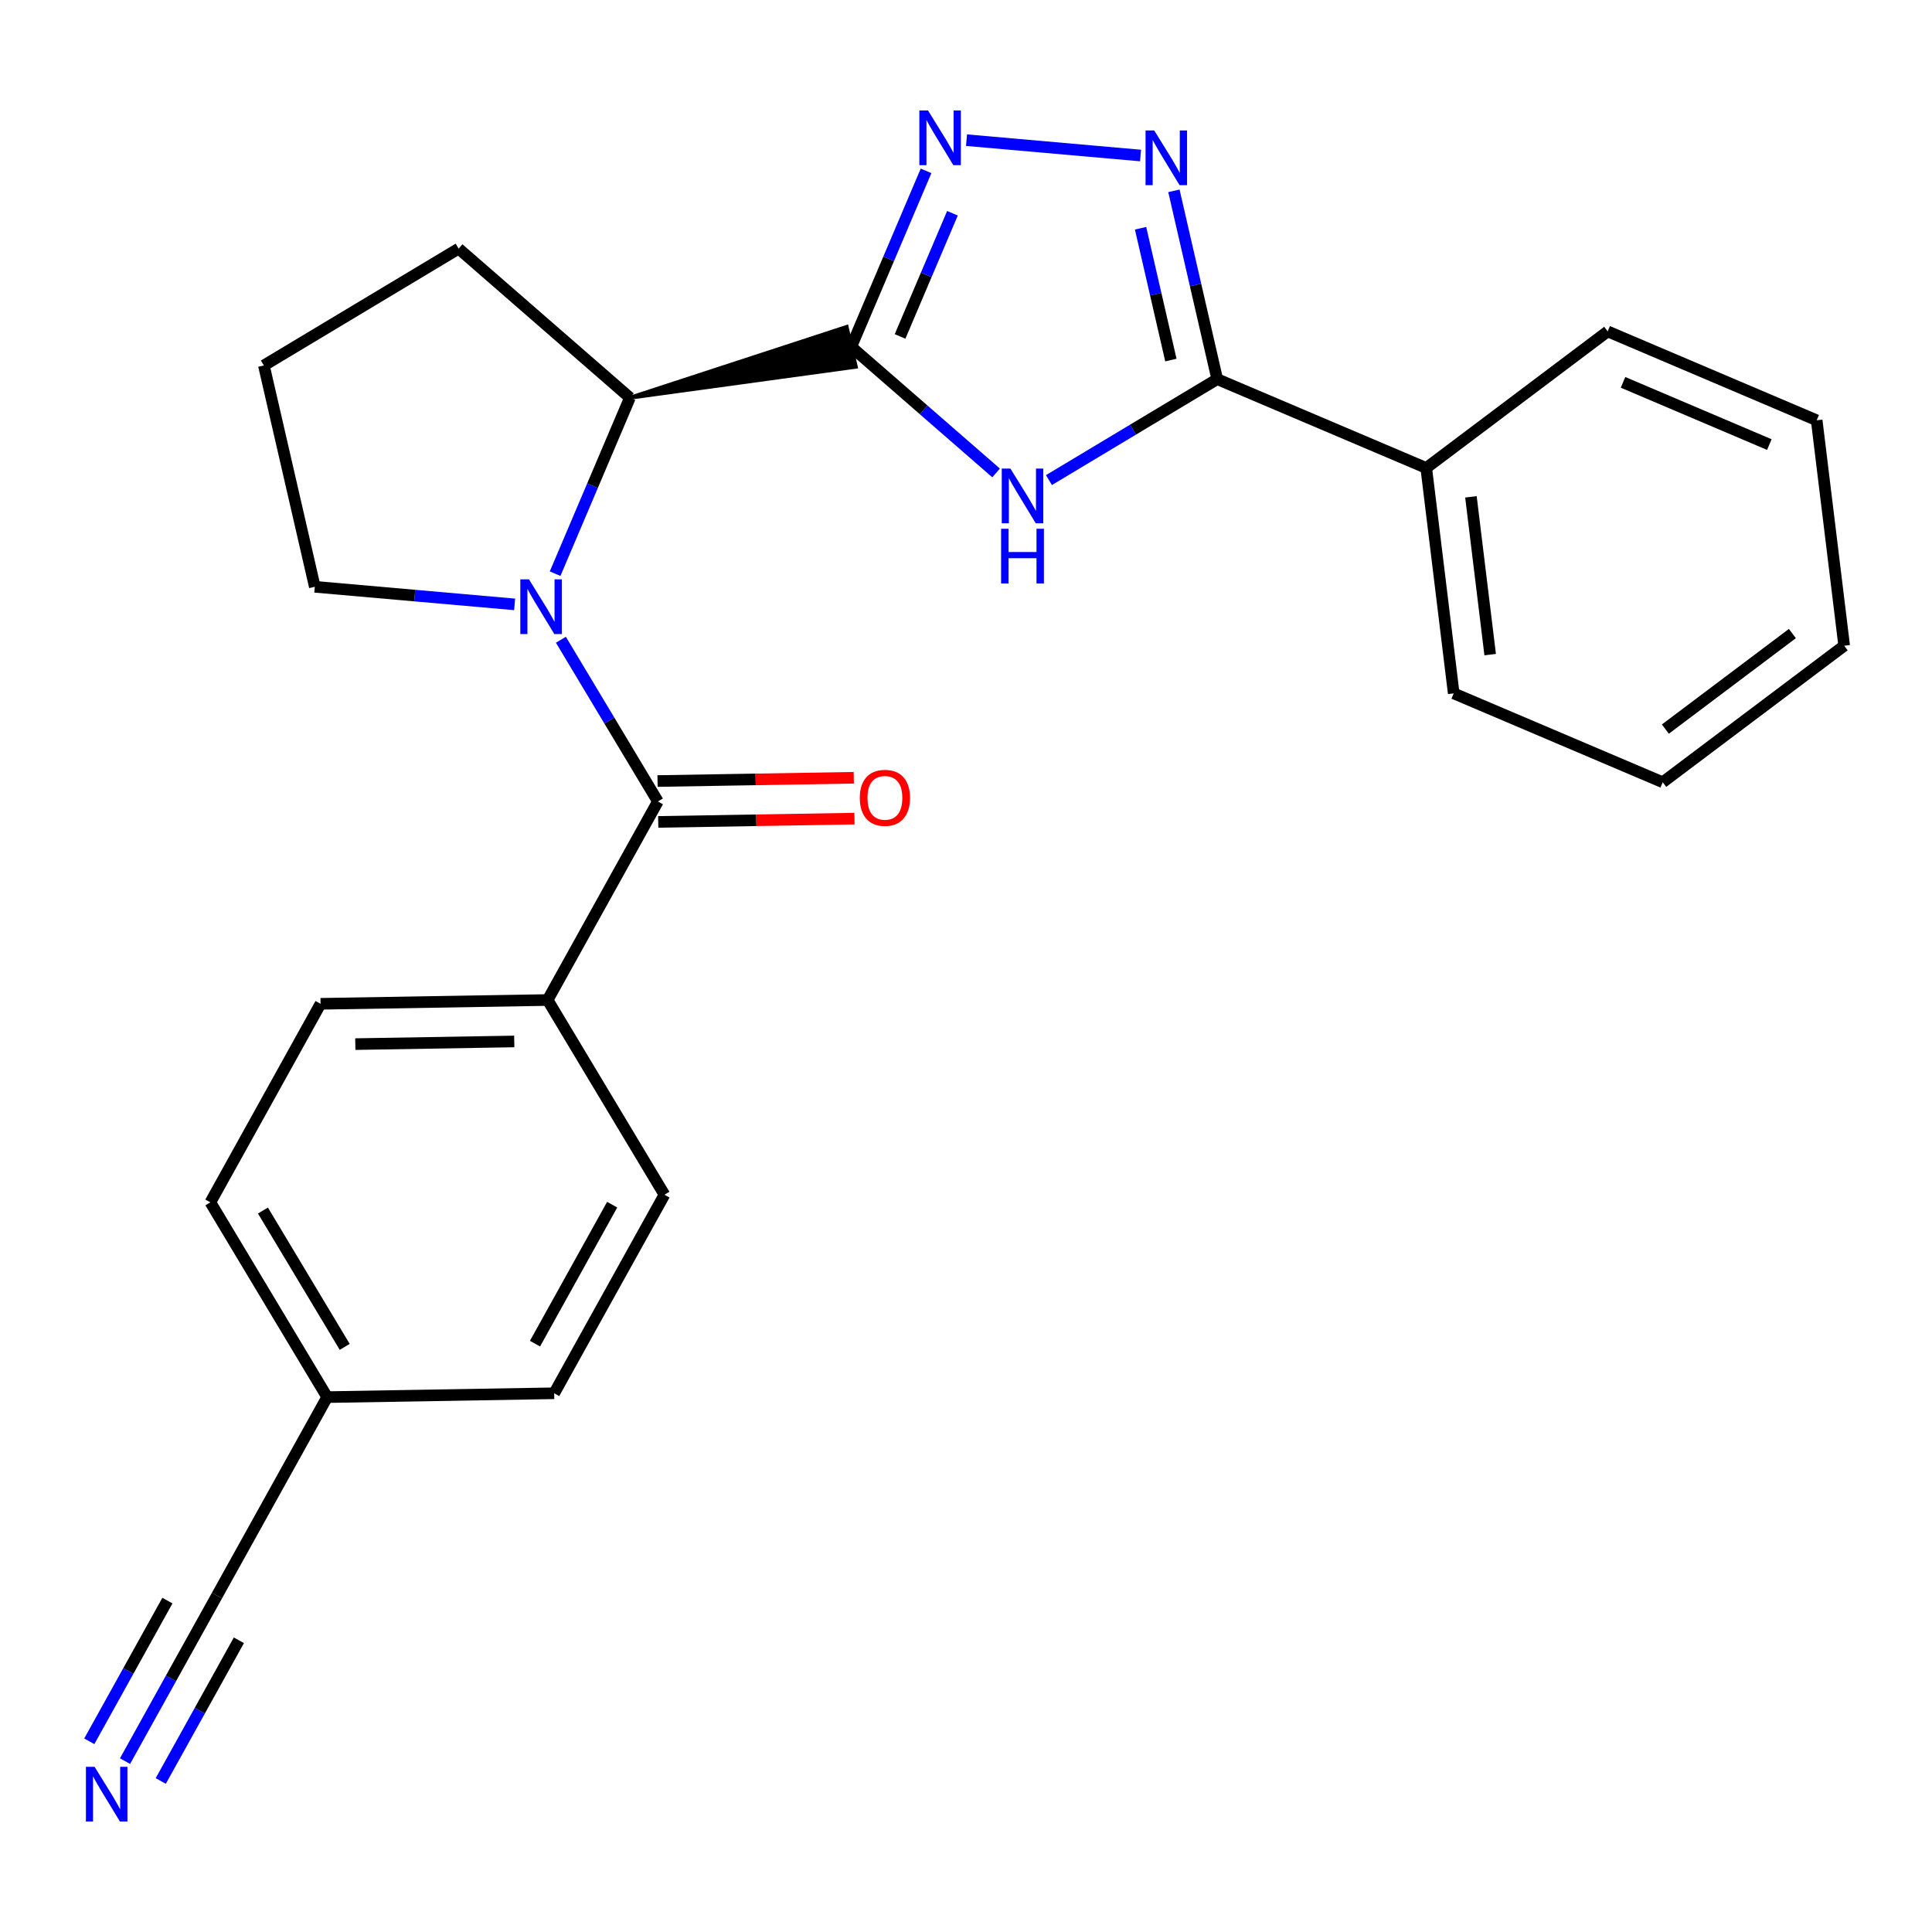 <?xml version='1.0' encoding='iso-8859-1'?>
<svg version='1.1' baseProfile='full'
              xmlns='http://www.w3.org/2000/svg'
                      xmlns:rdkit='http://www.rdkit.org/xml'
                      xmlns:xlink='http://www.w3.org/1999/xlink'
                  xml:space='preserve'
width='1000px' height='1000px' viewBox='0 0 1000 1000'>
<!-- END OF HEADER -->
<rect style='opacity:1.0;fill:#FFFFFF;stroke:none' width='1000' height='1000' x='0' y='0'> </rect>
<path class='bond-0' d='M 440.597,179.517 L 478.083,212.152' style='fill:none;fill-rule:evenodd;stroke:#000000;stroke-width:6px;stroke-linecap:butt;stroke-linejoin:miter;stroke-opacity:1' />
<path class='bond-0' d='M 478.083,212.152 L 515.57,244.787' style='fill:none;fill-rule:evenodd;stroke:#0000FF;stroke-width:6px;stroke-linecap:butt;stroke-linejoin:miter;stroke-opacity:1' />
<path class='bond-2' d='M 440.597,179.517 L 459.959,133.978' style='fill:none;fill-rule:evenodd;stroke:#000000;stroke-width:6px;stroke-linecap:butt;stroke-linejoin:miter;stroke-opacity:1' />
<path class='bond-2' d='M 459.959,133.978 L 479.321,88.44' style='fill:none;fill-rule:evenodd;stroke:#0000FF;stroke-width:6px;stroke-linecap:butt;stroke-linejoin:miter;stroke-opacity:1' />
<path class='bond-2' d='M 465.876,174.134 L 479.43,142.257' style='fill:none;fill-rule:evenodd;stroke:#000000;stroke-width:6px;stroke-linecap:butt;stroke-linejoin:miter;stroke-opacity:1' />
<path class='bond-2' d='M 479.43,142.257 L 492.984,110.38' style='fill:none;fill-rule:evenodd;stroke:#0000FF;stroke-width:6px;stroke-linecap:butt;stroke-linejoin:miter;stroke-opacity:1' />
<path class='bond-6' d='M 326.038,205.87 L 442.968,189.826 L 438.225,169.207 Z' style='fill:#000000;fill-rule:evenodd;fill-opacity:1;stroke:#000000;stroke-width:2px;stroke-linecap:butt;stroke-linejoin:miter;stroke-opacity:1;' />
<path class='bond-4' d='M 542.926,248.491 L 586.478,222.367' style='fill:none;fill-rule:evenodd;stroke:#0000FF;stroke-width:6px;stroke-linecap:butt;stroke-linejoin:miter;stroke-opacity:1' />
<path class='bond-4' d='M 586.478,222.367 L 630.03,196.243' style='fill:none;fill-rule:evenodd;stroke:#000000;stroke-width:6px;stroke-linecap:butt;stroke-linejoin:miter;stroke-opacity:1' />
<path class='bond-1' d='M 287.324,296.935 L 306.681,251.403' style='fill:none;fill-rule:evenodd;stroke:#0000FF;stroke-width:6px;stroke-linecap:butt;stroke-linejoin:miter;stroke-opacity:1' />
<path class='bond-1' d='M 306.681,251.403 L 326.038,205.87' style='fill:none;fill-rule:evenodd;stroke:#000000;stroke-width:6px;stroke-linecap:butt;stroke-linejoin:miter;stroke-opacity:1' />
<path class='bond-5' d='M 290.311,331.133 L 315.415,372.986' style='fill:none;fill-rule:evenodd;stroke:#0000FF;stroke-width:6px;stroke-linecap:butt;stroke-linejoin:miter;stroke-opacity:1' />
<path class='bond-5' d='M 315.415,372.986 L 340.52,414.839' style='fill:none;fill-rule:evenodd;stroke:#000000;stroke-width:6px;stroke-linecap:butt;stroke-linejoin:miter;stroke-opacity:1' />
<path class='bond-15' d='M 266.376,312.83 L 214.661,308.277' style='fill:none;fill-rule:evenodd;stroke:#0000FF;stroke-width:6px;stroke-linecap:butt;stroke-linejoin:miter;stroke-opacity:1' />
<path class='bond-15' d='M 214.661,308.277 L 162.946,303.725' style='fill:none;fill-rule:evenodd;stroke:#000000;stroke-width:6px;stroke-linecap:butt;stroke-linejoin:miter;stroke-opacity:1' />
<path class='bond-3' d='M 500.27,72.548 L 590.342,80.496' style='fill:none;fill-rule:evenodd;stroke:#0000FF;stroke-width:6px;stroke-linecap:butt;stroke-linejoin:miter;stroke-opacity:1' />
<path class='bond-25' d='M 607.61,98.772 L 618.82,147.508' style='fill:none;fill-rule:evenodd;stroke:#0000FF;stroke-width:6px;stroke-linecap:butt;stroke-linejoin:miter;stroke-opacity:1' />
<path class='bond-25' d='M 618.82,147.508 L 630.03,196.243' style='fill:none;fill-rule:evenodd;stroke:#000000;stroke-width:6px;stroke-linecap:butt;stroke-linejoin:miter;stroke-opacity:1' />
<path class='bond-25' d='M 590.354,118.136 L 598.201,152.25' style='fill:none;fill-rule:evenodd;stroke:#0000FF;stroke-width:6px;stroke-linecap:butt;stroke-linejoin:miter;stroke-opacity:1' />
<path class='bond-25' d='M 598.201,152.25 L 606.048,186.365' style='fill:none;fill-rule:evenodd;stroke:#000000;stroke-width:6px;stroke-linecap:butt;stroke-linejoin:miter;stroke-opacity:1' />
<path class='bond-11' d='M 630.03,196.243 L 738.218,242.226' style='fill:none;fill-rule:evenodd;stroke:#000000;stroke-width:6px;stroke-linecap:butt;stroke-linejoin:miter;stroke-opacity:1' />
<path class='bond-8' d='M 340.52,414.839 L 283.452,517.608' style='fill:none;fill-rule:evenodd;stroke:#000000;stroke-width:6px;stroke-linecap:butt;stroke-linejoin:miter;stroke-opacity:1' />
<path class='bond-10' d='M 340.696,425.417 L 391.482,424.569' style='fill:none;fill-rule:evenodd;stroke:#000000;stroke-width:6px;stroke-linecap:butt;stroke-linejoin:miter;stroke-opacity:1' />
<path class='bond-10' d='M 391.482,424.569 L 442.267,423.72' style='fill:none;fill-rule:evenodd;stroke:#FF0000;stroke-width:6px;stroke-linecap:butt;stroke-linejoin:miter;stroke-opacity:1' />
<path class='bond-10' d='M 340.343,404.262 L 391.128,403.414' style='fill:none;fill-rule:evenodd;stroke:#000000;stroke-width:6px;stroke-linecap:butt;stroke-linejoin:miter;stroke-opacity:1' />
<path class='bond-10' d='M 391.128,403.414 L 441.913,402.565' style='fill:none;fill-rule:evenodd;stroke:#FF0000;stroke-width:6px;stroke-linecap:butt;stroke-linejoin:miter;stroke-opacity:1' />
<path class='bond-18' d='M 326.038,205.87 L 237.387,128.691' style='fill:none;fill-rule:evenodd;stroke:#000000;stroke-width:6px;stroke-linecap:butt;stroke-linejoin:miter;stroke-opacity:1' />
<path class='bond-7' d='M 64.712,911.56 L 88.498,868.725' style='fill:none;fill-rule:evenodd;stroke:#0000FF;stroke-width:6px;stroke-linecap:butt;stroke-linejoin:miter;stroke-opacity:1' />
<path class='bond-7' d='M 88.498,868.725 L 112.285,825.89' style='fill:none;fill-rule:evenodd;stroke:#000000;stroke-width:6px;stroke-linecap:butt;stroke-linejoin:miter;stroke-opacity:1' />
<path class='bond-7' d='M 83.209,921.832 L 103.428,885.422' style='fill:none;fill-rule:evenodd;stroke:#0000FF;stroke-width:6px;stroke-linecap:butt;stroke-linejoin:miter;stroke-opacity:1' />
<path class='bond-7' d='M 103.428,885.422 L 123.646,849.013' style='fill:none;fill-rule:evenodd;stroke:#000000;stroke-width:6px;stroke-linecap:butt;stroke-linejoin:miter;stroke-opacity:1' />
<path class='bond-7' d='M 46.215,901.289 L 66.433,864.879' style='fill:none;fill-rule:evenodd;stroke:#0000FF;stroke-width:6px;stroke-linecap:butt;stroke-linejoin:miter;stroke-opacity:1' />
<path class='bond-7' d='M 66.433,864.879 L 86.651,828.469' style='fill:none;fill-rule:evenodd;stroke:#000000;stroke-width:6px;stroke-linecap:butt;stroke-linejoin:miter;stroke-opacity:1' />
<path class='bond-12' d='M 283.452,517.608 L 165.92,519.571' style='fill:none;fill-rule:evenodd;stroke:#000000;stroke-width:6px;stroke-linecap:butt;stroke-linejoin:miter;stroke-opacity:1' />
<path class='bond-12' d='M 266.176,539.057 L 183.903,540.432' style='fill:none;fill-rule:evenodd;stroke:#000000;stroke-width:6px;stroke-linecap:butt;stroke-linejoin:miter;stroke-opacity:1' />
<path class='bond-13' d='M 283.452,517.608 L 343.917,618.39' style='fill:none;fill-rule:evenodd;stroke:#000000;stroke-width:6px;stroke-linecap:butt;stroke-linejoin:miter;stroke-opacity:1' />
<path class='bond-9' d='M 112.285,825.89 L 169.352,723.145' style='fill:none;fill-rule:evenodd;stroke:#000000;stroke-width:6px;stroke-linecap:butt;stroke-linejoin:miter;stroke-opacity:1' />
<path class='bond-20' d='M 738.218,242.226 L 752.44,358.889' style='fill:none;fill-rule:evenodd;stroke:#000000;stroke-width:6px;stroke-linecap:butt;stroke-linejoin:miter;stroke-opacity:1' />
<path class='bond-20' d='M 761.353,257.165 L 771.309,338.829' style='fill:none;fill-rule:evenodd;stroke:#000000;stroke-width:6px;stroke-linecap:butt;stroke-linejoin:miter;stroke-opacity:1' />
<path class='bond-21' d='M 738.218,242.226 L 832.135,171.535' style='fill:none;fill-rule:evenodd;stroke:#000000;stroke-width:6px;stroke-linecap:butt;stroke-linejoin:miter;stroke-opacity:1' />
<path class='bond-16' d='M 165.92,519.571 L 108.888,622.34' style='fill:none;fill-rule:evenodd;stroke:#000000;stroke-width:6px;stroke-linecap:butt;stroke-linejoin:miter;stroke-opacity:1' />
<path class='bond-17' d='M 343.917,618.39 L 286.849,721.159' style='fill:none;fill-rule:evenodd;stroke:#000000;stroke-width:6px;stroke-linecap:butt;stroke-linejoin:miter;stroke-opacity:1' />
<path class='bond-17' d='M 316.859,623.534 L 276.912,695.472' style='fill:none;fill-rule:evenodd;stroke:#000000;stroke-width:6px;stroke-linecap:butt;stroke-linejoin:miter;stroke-opacity:1' />
<path class='bond-14' d='M 169.352,723.145 L 286.849,721.159' style='fill:none;fill-rule:evenodd;stroke:#000000;stroke-width:6px;stroke-linecap:butt;stroke-linejoin:miter;stroke-opacity:1' />
<path class='bond-27' d='M 169.352,723.145 L 108.888,622.34' style='fill:none;fill-rule:evenodd;stroke:#000000;stroke-width:6px;stroke-linecap:butt;stroke-linejoin:miter;stroke-opacity:1' />
<path class='bond-27' d='M 178.427,697.141 L 136.102,626.577' style='fill:none;fill-rule:evenodd;stroke:#000000;stroke-width:6px;stroke-linecap:butt;stroke-linejoin:miter;stroke-opacity:1' />
<path class='bond-26' d='M 162.946,303.725 L 136.581,189.167' style='fill:none;fill-rule:evenodd;stroke:#000000;stroke-width:6px;stroke-linecap:butt;stroke-linejoin:miter;stroke-opacity:1' />
<path class='bond-19' d='M 237.387,128.691 L 136.581,189.167' style='fill:none;fill-rule:evenodd;stroke:#000000;stroke-width:6px;stroke-linecap:butt;stroke-linejoin:miter;stroke-opacity:1' />
<path class='bond-23' d='M 752.44,358.889 L 860.616,404.895' style='fill:none;fill-rule:evenodd;stroke:#000000;stroke-width:6px;stroke-linecap:butt;stroke-linejoin:miter;stroke-opacity:1' />
<path class='bond-22' d='M 832.135,171.535 L 940.311,217.542' style='fill:none;fill-rule:evenodd;stroke:#000000;stroke-width:6px;stroke-linecap:butt;stroke-linejoin:miter;stroke-opacity:1' />
<path class='bond-22' d='M 840.081,197.907 L 915.804,230.111' style='fill:none;fill-rule:evenodd;stroke:#000000;stroke-width:6px;stroke-linecap:butt;stroke-linejoin:miter;stroke-opacity:1' />
<path class='bond-24' d='M 940.311,217.542 L 954.545,334.228' style='fill:none;fill-rule:evenodd;stroke:#000000;stroke-width:6px;stroke-linecap:butt;stroke-linejoin:miter;stroke-opacity:1' />
<path class='bond-28' d='M 860.616,404.895 L 954.545,334.228' style='fill:none;fill-rule:evenodd;stroke:#000000;stroke-width:6px;stroke-linecap:butt;stroke-linejoin:miter;stroke-opacity:1' />
<path class='bond-28' d='M 861.985,377.388 L 927.736,327.921' style='fill:none;fill-rule:evenodd;stroke:#000000;stroke-width:6px;stroke-linecap:butt;stroke-linejoin:miter;stroke-opacity:1' />
<path  class='atom-1' d='M 522.988 242.536
L 532.268 257.536
Q 533.188 259.016, 534.668 261.696
Q 536.148 264.376, 536.228 264.536
L 536.228 242.536
L 539.988 242.536
L 539.988 270.856
L 536.108 270.856
L 526.148 254.456
Q 524.988 252.536, 523.748 250.336
Q 522.548 248.136, 522.188 247.456
L 522.188 270.856
L 518.508 270.856
L 518.508 242.536
L 522.988 242.536
' fill='#0000FF'/>
<path  class='atom-1' d='M 518.168 273.688
L 522.008 273.688
L 522.008 285.728
L 536.488 285.728
L 536.488 273.688
L 540.328 273.688
L 540.328 302.008
L 536.488 302.008
L 536.488 288.928
L 522.008 288.928
L 522.008 302.008
L 518.168 302.008
L 518.168 273.688
' fill='#0000FF'/>
<path  class='atom-2' d='M 273.795 299.874
L 283.075 314.874
Q 283.995 316.354, 285.475 319.034
Q 286.955 321.714, 287.035 321.874
L 287.035 299.874
L 290.795 299.874
L 290.795 328.194
L 286.915 328.194
L 276.955 311.794
Q 275.795 309.874, 274.555 307.674
Q 273.355 305.474, 272.995 304.794
L 272.995 328.194
L 269.315 328.194
L 269.315 299.874
L 273.795 299.874
' fill='#0000FF'/>
<path  class='atom-3' d='M 480.331 57.181
L 489.611 72.181
Q 490.531 73.661, 492.011 76.341
Q 493.491 79.021, 493.571 79.181
L 493.571 57.181
L 497.331 57.181
L 497.331 85.501
L 493.451 85.501
L 483.491 69.101
Q 482.331 67.181, 481.091 64.981
Q 479.891 62.781, 479.531 62.101
L 479.531 85.501
L 475.851 85.501
L 475.851 57.181
L 480.331 57.181
' fill='#0000FF'/>
<path  class='atom-4' d='M 597.417 67.513
L 606.697 82.513
Q 607.617 83.993, 609.097 86.673
Q 610.577 89.353, 610.657 89.513
L 610.657 67.513
L 614.417 67.513
L 614.417 95.833
L 610.537 95.833
L 600.577 79.433
Q 599.417 77.513, 598.177 75.313
Q 596.977 73.113, 596.617 72.433
L 596.617 95.833
L 592.937 95.833
L 592.937 67.513
L 597.417 67.513
' fill='#0000FF'/>
<path  class='atom-8' d='M 48.957 914.499
L 58.237 929.499
Q 59.157 930.979, 60.637 933.659
Q 62.117 936.339, 62.197 936.499
L 62.197 914.499
L 65.957 914.499
L 65.957 942.819
L 62.077 942.819
L 52.117 926.419
Q 50.957 924.499, 49.717 922.299
Q 48.517 920.099, 48.157 919.419
L 48.157 942.819
L 44.477 942.819
L 44.477 914.499
L 48.957 914.499
' fill='#0000FF'/>
<path  class='atom-11' d='M 445.028 412.956
Q 445.028 406.156, 448.388 402.356
Q 451.748 398.556, 458.028 398.556
Q 464.308 398.556, 467.668 402.356
Q 471.028 406.156, 471.028 412.956
Q 471.028 419.836, 467.628 423.756
Q 464.228 427.636, 458.028 427.636
Q 451.788 427.636, 448.388 423.756
Q 445.028 419.876, 445.028 412.956
M 458.028 424.436
Q 462.348 424.436, 464.668 421.556
Q 467.028 418.636, 467.028 412.956
Q 467.028 407.396, 464.668 404.596
Q 462.348 401.756, 458.028 401.756
Q 453.708 401.756, 451.348 404.556
Q 449.028 407.356, 449.028 412.956
Q 449.028 418.676, 451.348 421.556
Q 453.708 424.436, 458.028 424.436
' fill='#FF0000'/>
</svg>
